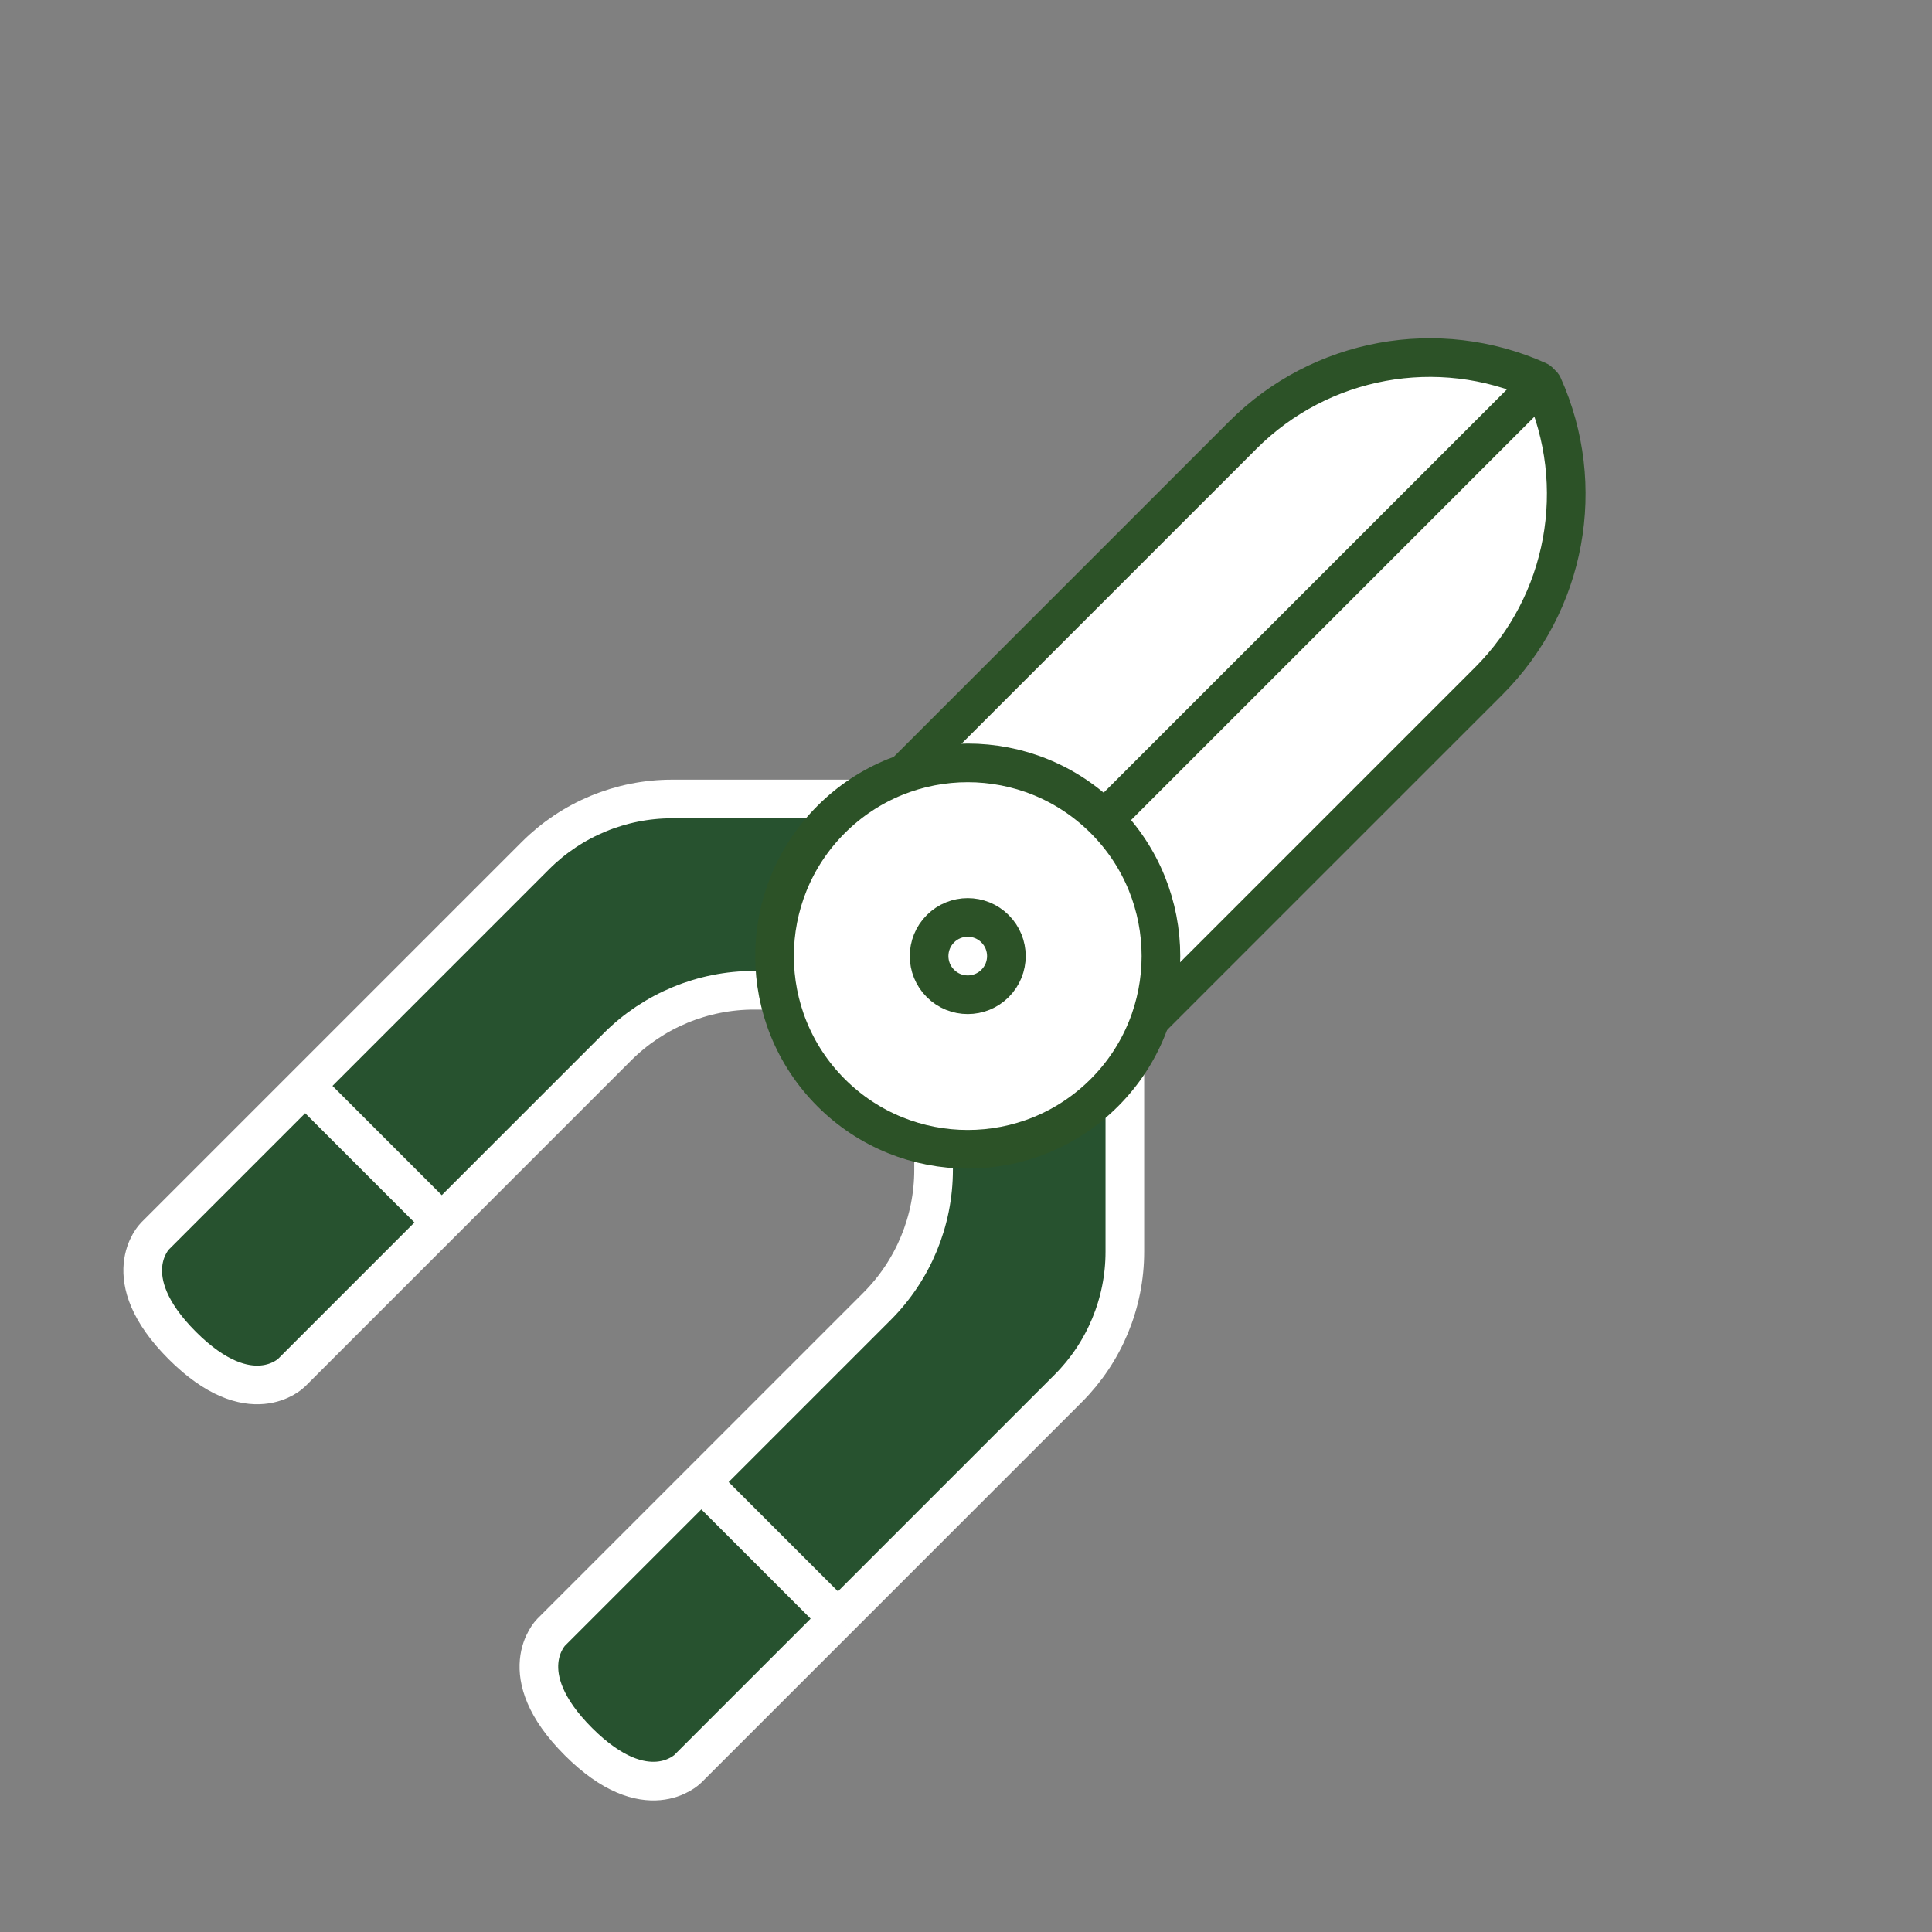 <svg width="100" height="100" viewBox="0 0 100 100" fill="none" xmlns="http://www.w3.org/2000/svg" style="width: 129px; height: 129px;"><rect x="0" y="0" width="100" height="100" fill="#808080" stroke="none"/><style>
                                                                                                                                         .line-clippers1-handle-1 {animation:line-clippers1-handle-1 3s infinite; transform-origin: 43.5px 46.5px;}
                                                                                                                                         @keyframes line-clippers1-handle-1 {
                                                                                                                                             0%{transform:rotate(0);}
                                                                                                                                             40%{transform:rotate(0);}
                                                                                                                                             50%{transform:rotate(10deg);}
                                                                                                                                             60%{transform:rotate(0deg);}
                                                                                                                                             70%{transform:rotate(10deg);}
                                                                                                                                             80%{transform:rotate(0);}
                                                                                                                                             100%{transform:rotate(0);}
                                                                                                                                         }
                                                                                                                                         .line-clippers1-handle-2 {animation:line-clippers1-handle-2 3s infinite; transform-origin: 53px 56.5px;}
                                                                                                                                         @keyframes line-clippers1-handle-2 {
                                                                                                                                             0%{transform:rotate(0);}
                                                                                                                                             40%{transform:rotate(0);}
                                                                                                                                             50%{transform:rotate(-10deg);}
                                                                                                                                             60%{transform:rotate(0deg);}
                                                                                                                                             70%{transform:rotate(-10deg);}
                                                                                                                                             80%{transform:rotate(0);}
                                                                                                                                             100%{transform:rotate(0);}
                                                                                                                                         }
                                                                                                                                         .line-clippers1-blade-1 {animation:line-clippers1-blade-1 3s infinite; transform-origin: 51px 42px;}
                                                                                                                                         @keyframes line-clippers1-blade-1 {
                                                                                                                                             0%{transform:rotate(0);}
                                                                                                                                             40%{transform:rotate(0);}
                                                                                                                                             50%{transform:rotate(-30deg);}
                                                                                                                                             60%{transform:rotate(0deg);}
                                                                                                                                             70%{transform:rotate(-30deg);}
                                                                                                                                             80%{transform:rotate(0);}
                                                                                                                                             100%{transform:rotate(0);}
                                                                                                                                         }
                                                                                                                                         .line-clippers1-blade-2 {animation:line-clippers1-blade-2 3s infinite; transform-origin: 57.5px 48px;}
                                                                                                                                         @keyframes line-clippers1-blade-2 {
                                                                                                                                             0%{transform:rotate(0);}
                                                                                                                                             40%{transform:rotate(0);}
                                                                                                                                             50%{transform:rotate(30deg);}
                                                                                                                                             60%{transform:rotate(0deg);}
                                                                                                                                             70%{transform:rotate(30deg);}
                                                                                                                                             80%{transform:rotate(0);}
                                                                                                                                             100%{transform:rotate(0);}
                                                                                                                                         }
                                                                                                                                         @media (prefers-reduced-motion: reduce) {
                                                                                                                                             .line-clippers1-handle-1, .line-clippers1-handle-2, .line-clippers1-blade-1, .line-clippers1-blade-2 {
                                                                                                                                                 animation: none;
                                                                                                                                             }
                                                                                                                                         }
</style><g class="line-clippers1-handle-1" style="animation-duration: 3s;"><path class="fill1" d="M41.958 51.255H39.029C36.377 51.255 33.834 52.308 31.958 54.184L22.866 63.276L15.088 71.054C15.088 71.054 12.967 73.175 9.431 69.64C5.896 66.104 8.017 63.983 8.017 63.983L15.795 56.205L27.716 44.284C29.591 42.409 32.135 41.355 34.787 41.355H46.201L41.958 51.255Z" fill="rgba(39,82,47,1)" stroke-width="2.0px"></path><path class="stroke1" d="M15.795 56.205L8.017 63.983C8.017 63.983 5.896 66.104 9.431 69.64C12.967 73.175 15.088 71.054 15.088 71.054L22.866 63.276M15.795 56.205L27.716 44.284C29.591 42.409 32.135 41.355 34.787 41.355H46.201L41.958 51.255H39.029C36.377 51.255 33.834 52.308 31.958 54.184L22.866 63.276M15.795 56.205L22.866 63.276" stroke="rgba(255,255,255,1)" stroke-width="2.0px"></path></g><g class="line-clippers1-handle-2" style="animation-duration: 3s;"><path class="fill1" d="M48.322 57.619V60.548C48.322 63.2 47.269 65.743 45.393 67.619L36.301 76.711L28.523 84.489C28.523 84.489 26.402 86.61 29.938 90.146C33.473 93.681 35.594 91.56 35.594 91.56L43.373 83.782L55.293 71.861C57.168 69.986 58.222 67.442 58.222 64.79V53.376L48.322 57.619Z" fill="rgba(39,82,47,1)" stroke-width="2.0px"></path><path class="stroke1" d="M43.373 83.782L35.594 91.56C35.594 91.56 33.473 93.681 29.938 90.146C26.402 86.61 28.523 84.489 28.523 84.489L36.301 76.711M43.373 83.782L55.293 71.861C57.168 69.986 58.222 67.442 58.222 64.79V53.376L48.322 57.619V60.548C48.322 63.2 47.269 65.743 45.393 67.619L36.301 76.711M43.373 83.782L36.301 76.711" stroke="rgba(255,255,255,1)" stroke-width="2.0px"></path></g><path class="line-clippers1-blade-1 stroke2 fill2" d="M64.333 22.517C68.351 18.498 74.436 17.382 79.62 19.713V19.713C79.701 19.749 79.721 19.856 79.657 19.92L50.797 48.78L44.433 42.416L64.333 22.517Z" fill="rgba(255, 255, 255,1)" stroke="rgba(44,82,39,1)" stroke-width="2.0px" style="animation-duration: 3s;"></path><path class="line-clippers1-blade-2 stroke2 fill2" d="M77.061 35.245C81.079 31.226 82.195 25.141 79.865 19.958V19.958C79.828 19.876 79.721 19.856 79.657 19.92L50.797 48.78L57.161 55.144L77.061 35.245Z" fill="rgba(255, 255, 255,1)" stroke="rgba(44,82,39,1)" stroke-width="2.0px" style="animation-duration: 3s;"></path><circle class="stroke2 fill2" cx="50.09" cy="49.487" r="10" transform="rotate(45 50.09 49.487)" fill="rgba(255, 255, 255,1)" stroke="rgba(44,82,39,1)" stroke-width="2.0px" style="animation-duration: 3s;"></circle><circle class="stroke2 fill2" cx="50.09" cy="49.487" r="2" transform="rotate(45 50.09 49.487)" fill="rgba(255, 255, 255,1)" stroke="rgba(44,82,39,1)" stroke-width="2.0px" style="animation-duration: 3s;"></circle></svg>
